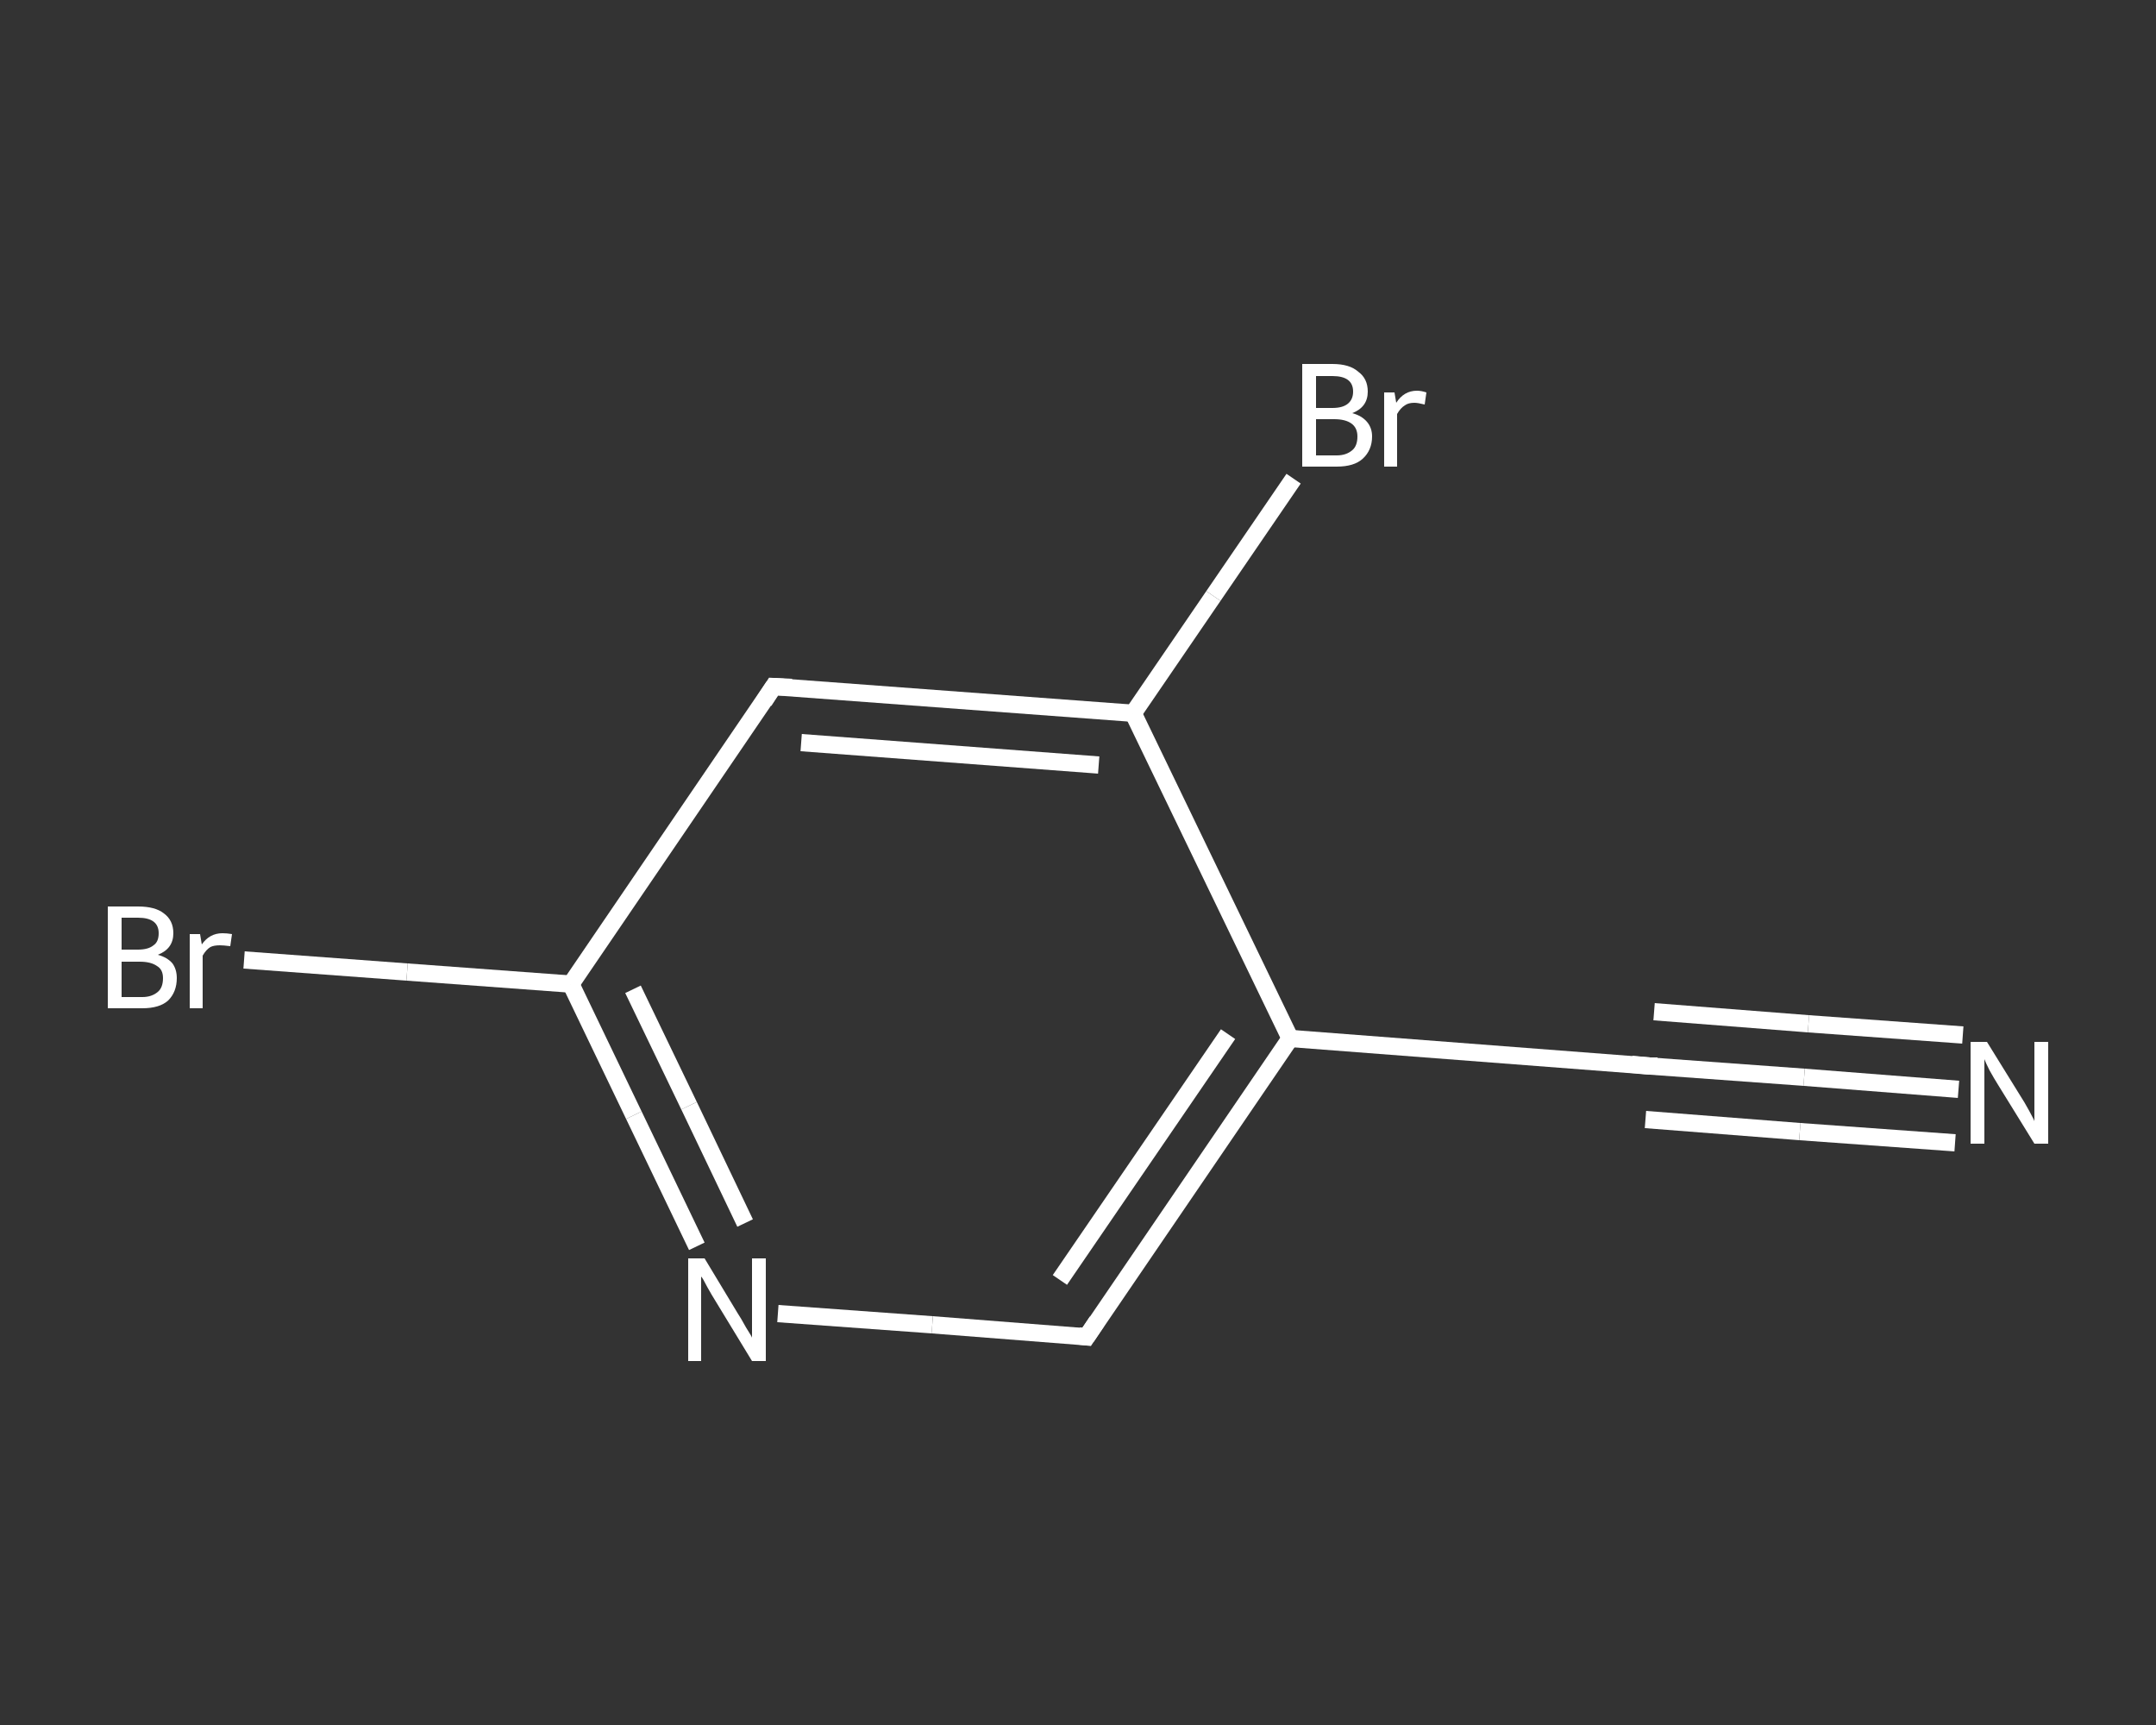 <?xml version='1.0' encoding='iso-8859-1'?>
<svg version='1.1' baseProfile='full'
              xmlns='http://www.w3.org/2000/svg'
                      xmlns:rdkit='http://www.rdkit.org/xml'
                      xmlns:xlink='http://www.w3.org/1999/xlink'
                  xml:space='preserve'
width='250px' height='200px' viewBox='0 0 250 200'>
<rect x="0" y="0" width="250" height="200" fill="#333333" stroke="none"/>
<!-- END OF HEADER -->
<rect style='opacity:1.0;fill:transparent;stroke:none' width='250.0' height='200.0' x='0.0' y='0.0'> </rect>
<path class='bond-0 atom-0 atom-1' d='M 227.1,126.3 L 209.2,124.9' style='fill:none;fill-rule:evenodd;stroke:#FFFFFF;stroke-width:2.0px;stroke-linecap:butt;stroke-linejoin:miter;stroke-opacity:1' />
<path class='bond-0 atom-0 atom-1' d='M 209.2,124.9 L 191.3,123.6' style='fill:none;fill-rule:evenodd;stroke:#FFFFFF;stroke-width:2.0px;stroke-linecap:butt;stroke-linejoin:miter;stroke-opacity:1' />
<path class='bond-0 atom-0 atom-1' d='M 226.7,132.5 L 208.7,131.2' style='fill:none;fill-rule:evenodd;stroke:#FFFFFF;stroke-width:2.0px;stroke-linecap:butt;stroke-linejoin:miter;stroke-opacity:1' />
<path class='bond-0 atom-0 atom-1' d='M 208.7,131.2 L 190.8,129.8' style='fill:none;fill-rule:evenodd;stroke:#FFFFFF;stroke-width:2.0px;stroke-linecap:butt;stroke-linejoin:miter;stroke-opacity:1' />
<path class='bond-0 atom-0 atom-1' d='M 227.6,120.0 L 209.7,118.7' style='fill:none;fill-rule:evenodd;stroke:#FFFFFF;stroke-width:2.0px;stroke-linecap:butt;stroke-linejoin:miter;stroke-opacity:1' />
<path class='bond-0 atom-0 atom-1' d='M 209.7,118.7 L 191.8,117.3' style='fill:none;fill-rule:evenodd;stroke:#FFFFFF;stroke-width:2.0px;stroke-linecap:butt;stroke-linejoin:miter;stroke-opacity:1' />
<path class='bond-1 atom-1 atom-2' d='M 191.3,123.6 L 149.6,120.4' style='fill:none;fill-rule:evenodd;stroke:#FFFFFF;stroke-width:2.0px;stroke-linecap:butt;stroke-linejoin:miter;stroke-opacity:1' />
<path class='bond-2 atom-2 atom-3' d='M 149.6,120.4 L 126.0,155.0' style='fill:none;fill-rule:evenodd;stroke:#FFFFFF;stroke-width:2.0px;stroke-linecap:butt;stroke-linejoin:miter;stroke-opacity:1' />
<path class='bond-2 atom-2 atom-3' d='M 142.4,119.9 L 122.9,148.4' style='fill:none;fill-rule:evenodd;stroke:#FFFFFF;stroke-width:2.0px;stroke-linecap:butt;stroke-linejoin:miter;stroke-opacity:1' />
<path class='bond-3 atom-3 atom-4' d='M 126.0,155.0 L 108.1,153.6' style='fill:none;fill-rule:evenodd;stroke:#FFFFFF;stroke-width:2.0px;stroke-linecap:butt;stroke-linejoin:miter;stroke-opacity:1' />
<path class='bond-3 atom-3 atom-4' d='M 108.1,153.6 L 90.2,152.3' style='fill:none;fill-rule:evenodd;stroke:#FFFFFF;stroke-width:2.0px;stroke-linecap:butt;stroke-linejoin:miter;stroke-opacity:1' />
<path class='bond-4 atom-4 atom-5' d='M 80.8,144.5 L 73.5,129.3' style='fill:none;fill-rule:evenodd;stroke:#FFFFFF;stroke-width:2.0px;stroke-linecap:butt;stroke-linejoin:miter;stroke-opacity:1' />
<path class='bond-4 atom-4 atom-5' d='M 73.5,129.3 L 66.2,114.1' style='fill:none;fill-rule:evenodd;stroke:#FFFFFF;stroke-width:2.0px;stroke-linecap:butt;stroke-linejoin:miter;stroke-opacity:1' />
<path class='bond-4 atom-4 atom-5' d='M 86.4,141.8 L 79.9,128.2' style='fill:none;fill-rule:evenodd;stroke:#FFFFFF;stroke-width:2.0px;stroke-linecap:butt;stroke-linejoin:miter;stroke-opacity:1' />
<path class='bond-4 atom-4 atom-5' d='M 79.9,128.2 L 73.4,114.7' style='fill:none;fill-rule:evenodd;stroke:#FFFFFF;stroke-width:2.0px;stroke-linecap:butt;stroke-linejoin:miter;stroke-opacity:1' />
<path class='bond-5 atom-5 atom-6' d='M 66.2,114.1 L 47.2,112.7' style='fill:none;fill-rule:evenodd;stroke:#FFFFFF;stroke-width:2.0px;stroke-linecap:butt;stroke-linejoin:miter;stroke-opacity:1' />
<path class='bond-5 atom-5 atom-6' d='M 47.2,112.7 L 28.3,111.3' style='fill:none;fill-rule:evenodd;stroke:#FFFFFF;stroke-width:2.0px;stroke-linecap:butt;stroke-linejoin:miter;stroke-opacity:1' />
<path class='bond-6 atom-5 atom-7' d='M 66.2,114.1 L 89.7,79.6' style='fill:none;fill-rule:evenodd;stroke:#FFFFFF;stroke-width:2.0px;stroke-linecap:butt;stroke-linejoin:miter;stroke-opacity:1' />
<path class='bond-7 atom-7 atom-8' d='M 89.7,79.6 L 131.4,82.7' style='fill:none;fill-rule:evenodd;stroke:#FFFFFF;stroke-width:2.0px;stroke-linecap:butt;stroke-linejoin:miter;stroke-opacity:1' />
<path class='bond-7 atom-7 atom-8' d='M 92.9,86.1 L 127.4,88.7' style='fill:none;fill-rule:evenodd;stroke:#FFFFFF;stroke-width:2.0px;stroke-linecap:butt;stroke-linejoin:miter;stroke-opacity:1' />
<path class='bond-8 atom-8 atom-9' d='M 131.4,82.7 L 140.7,69.1' style='fill:none;fill-rule:evenodd;stroke:#FFFFFF;stroke-width:2.0px;stroke-linecap:butt;stroke-linejoin:miter;stroke-opacity:1' />
<path class='bond-8 atom-8 atom-9' d='M 140.7,69.1 L 150.0,55.5' style='fill:none;fill-rule:evenodd;stroke:#FFFFFF;stroke-width:2.0px;stroke-linecap:butt;stroke-linejoin:miter;stroke-opacity:1' />
<path class='bond-9 atom-8 atom-2' d='M 131.4,82.7 L 149.6,120.4' style='fill:none;fill-rule:evenodd;stroke:#FFFFFF;stroke-width:2.0px;stroke-linecap:butt;stroke-linejoin:miter;stroke-opacity:1' />
<path d='M 192.2,123.6 L 191.3,123.6 L 189.2,123.4' style='fill:none;stroke:#FFFFFF;stroke-width:2.0px;stroke-linecap:butt;stroke-linejoin:miter;stroke-opacity:1;' />
<path d='M 127.2,153.2 L 126.0,155.0 L 125.1,154.9' style='fill:none;stroke:#FFFFFF;stroke-width:2.0px;stroke-linecap:butt;stroke-linejoin:miter;stroke-opacity:1;' />
<path d='M 88.6,81.3 L 89.7,79.6 L 91.8,79.7' style='fill:none;stroke:#FFFFFF;stroke-width:2.0px;stroke-linecap:butt;stroke-linejoin:miter;stroke-opacity:1;' />
<path class='atom-0' d='M 230.4 120.8
L 234.3 127.1
Q 234.7 127.7, 235.3 128.8
Q 235.9 129.9, 235.9 130.0
L 235.9 120.8
L 237.5 120.8
L 237.5 132.6
L 235.9 132.6
L 231.7 125.8
Q 231.2 125.0, 230.7 124.1
Q 230.2 123.1, 230.1 122.8
L 230.1 132.6
L 228.5 132.6
L 228.5 120.8
L 230.4 120.8
' fill='#FFFFFF'/>
<path class='atom-4' d='M 81.7 145.9
L 85.5 152.2
Q 85.9 152.8, 86.5 153.9
Q 87.2 155.0, 87.2 155.1
L 87.2 145.9
L 88.8 145.9
L 88.8 157.8
L 87.2 157.8
L 83.0 150.9
Q 82.5 150.1, 82.0 149.2
Q 81.5 148.2, 81.3 148.0
L 81.3 157.8
L 79.8 157.8
L 79.8 145.9
L 81.7 145.9
' fill='#FFFFFF'/>
<path class='atom-6' d='M 18.3 110.7
Q 19.4 111.0, 20.0 111.7
Q 20.5 112.4, 20.5 113.4
Q 20.5 115.0, 19.5 116.0
Q 18.5 116.9, 16.5 116.9
L 12.5 116.9
L 12.5 105.1
L 16.0 105.1
Q 18.0 105.1, 19.0 105.9
Q 20.1 106.7, 20.1 108.2
Q 20.1 110.0, 18.3 110.7
M 14.1 106.4
L 14.1 110.1
L 16.0 110.1
Q 17.2 110.1, 17.8 109.6
Q 18.4 109.2, 18.4 108.2
Q 18.4 106.4, 16.0 106.4
L 14.1 106.4
M 16.5 115.6
Q 17.6 115.6, 18.3 115.0
Q 18.9 114.5, 18.9 113.4
Q 18.9 112.4, 18.2 112.0
Q 17.5 111.5, 16.2 111.5
L 14.1 111.5
L 14.1 115.6
L 16.5 115.6
' fill='#FFFFFF'/>
<path class='atom-6' d='M 23.2 108.3
L 23.4 109.5
Q 24.3 108.2, 25.8 108.2
Q 26.3 108.2, 26.9 108.3
L 26.7 109.7
Q 25.9 109.6, 25.5 109.6
Q 24.8 109.6, 24.4 109.8
Q 23.9 110.1, 23.5 110.8
L 23.5 116.9
L 22.0 116.9
L 22.0 108.3
L 23.2 108.3
' fill='#FFFFFF'/>
<path class='atom-9' d='M 156.8 47.9
Q 157.9 48.2, 158.5 48.9
Q 159.1 49.6, 159.1 50.6
Q 159.1 52.2, 158.0 53.2
Q 157.0 54.1, 155.0 54.1
L 151.0 54.1
L 151.0 42.2
L 154.5 42.2
Q 156.5 42.2, 157.5 43.1
Q 158.6 43.9, 158.6 45.4
Q 158.6 47.2, 156.8 47.9
M 152.6 43.6
L 152.6 47.3
L 154.5 47.3
Q 155.7 47.3, 156.3 46.8
Q 156.9 46.3, 156.9 45.4
Q 156.9 43.6, 154.5 43.6
L 152.6 43.6
M 155.0 52.8
Q 156.1 52.8, 156.8 52.2
Q 157.4 51.7, 157.4 50.6
Q 157.4 49.6, 156.7 49.1
Q 156.0 48.6, 154.7 48.6
L 152.6 48.6
L 152.6 52.8
L 155.0 52.8
' fill='#FFFFFF'/>
<path class='atom-9' d='M 161.7 45.5
L 161.9 46.7
Q 162.8 45.3, 164.3 45.3
Q 164.8 45.3, 165.4 45.5
L 165.2 46.9
Q 164.4 46.7, 164.0 46.7
Q 163.3 46.7, 162.9 47.0
Q 162.4 47.3, 162.0 48.0
L 162.0 54.1
L 160.5 54.1
L 160.5 45.5
L 161.7 45.5
' fill='#FFFFFF'/>
</svg>
